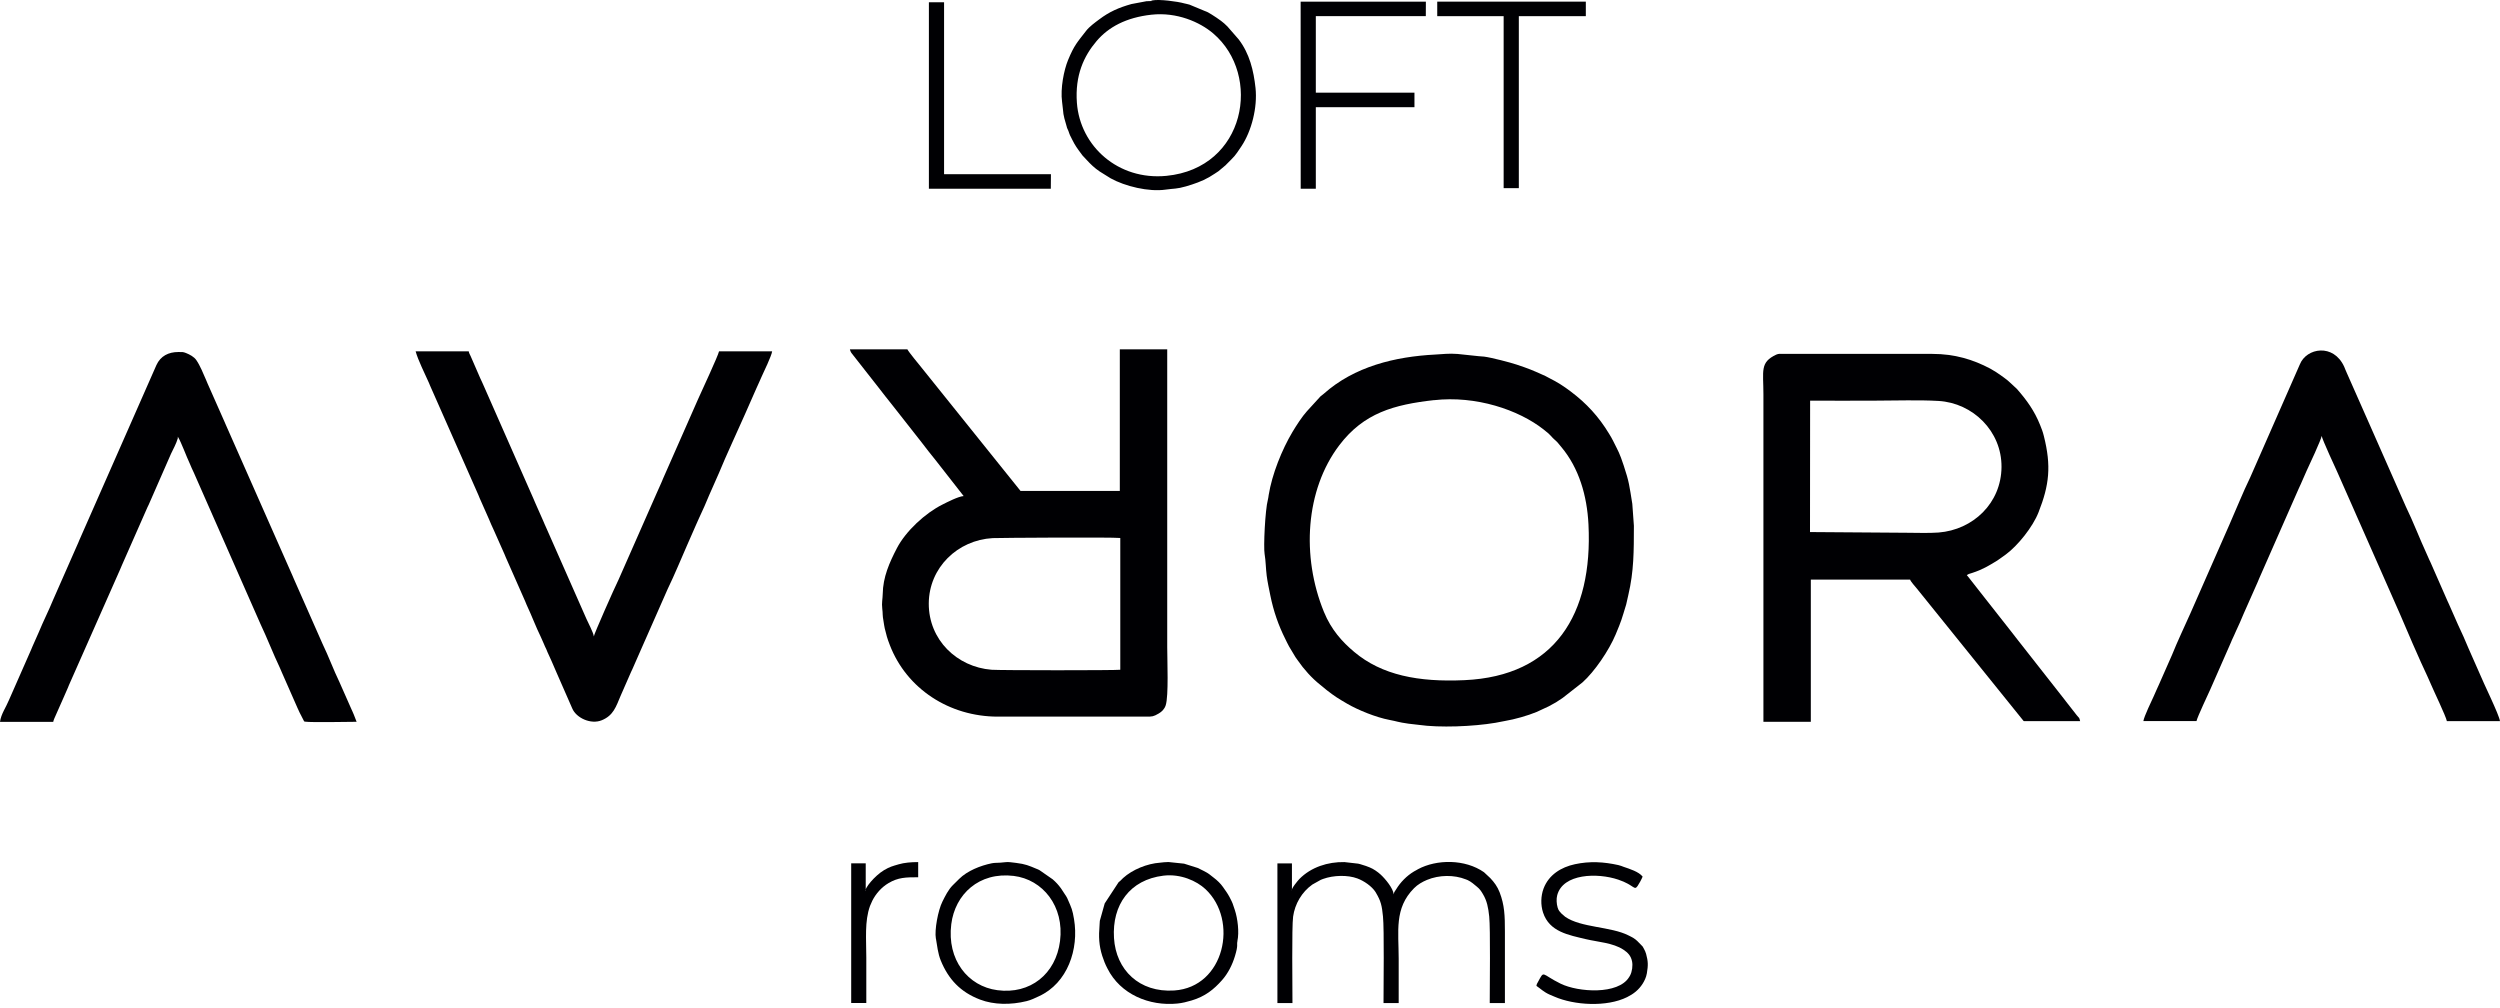 <?xml version="1.0" encoding="UTF-8"?> <svg xmlns="http://www.w3.org/2000/svg" width="253" height="102" viewBox="0 0 253 102" fill="none"> <path fill-rule="evenodd" clip-rule="evenodd" d="M113.373 67.779C112.867 67.85 101.188 67.844 100.343 67.779C96.843 67.499 93.98 64.755 93.992 61.076C94.01 57.433 96.921 54.654 100.456 54.457C101.016 54.428 112.492 54.35 113.373 54.445V67.779ZM86.01 35.356C86.087 35.612 86.04 35.475 86.111 35.624C86.153 35.713 86.153 35.701 86.188 35.749C86.236 35.814 86.284 35.868 86.355 35.963L88.885 39.189C89.361 39.82 89.861 40.433 90.349 41.053L93.248 44.743C93.724 45.386 94.188 45.945 94.683 46.57L97.522 50.201C96.98 50.237 95.855 50.82 95.391 51.053C93.641 51.922 91.665 53.743 90.76 55.487C90.01 56.933 89.355 58.398 89.331 60.118C89.325 60.588 89.212 61.023 89.284 61.588C89.361 62.166 89.278 62.154 89.421 62.922C89.474 63.189 89.474 63.35 89.534 63.582C89.724 64.356 89.766 64.541 90.058 65.302C91.76 69.701 96.069 72.523 100.974 72.523H116.01C116.611 72.523 116.724 72.523 117.272 72.201C117.575 72.023 117.837 71.773 117.968 71.38C118.278 70.421 118.123 66.862 118.123 65.487V35.35H113.325V49.683H103.278L93.224 37.16C93.034 36.928 91.933 35.588 91.825 35.35H86.004L86.01 35.356Z" fill="#000003"></path> <path fill-rule="evenodd" clip-rule="evenodd" d="M183.19 40.546C185.362 40.564 187.547 40.546 189.72 40.546C191.892 40.546 194.118 40.457 196.178 40.576C199.648 40.778 202.577 43.63 202.553 47.255C202.529 50.915 199.678 53.618 196.178 53.892C195.16 53.969 193.952 53.915 192.916 53.915L183.172 53.844L183.184 40.546H183.19ZM199.065 58.195C199.154 58.094 199.404 58.04 199.583 57.981C200.642 57.636 201.225 57.273 202.118 56.731L202.981 56.118C204.202 55.219 205.714 53.338 206.297 51.85C207.392 49.076 207.601 47.165 206.839 44.13C206.731 43.689 206.618 43.409 206.464 43.023C205.886 41.576 205.112 40.499 204.101 39.35L203.303 38.612C203.071 38.392 202.737 38.177 202.464 37.969C202.172 37.749 201.856 37.564 201.523 37.368C201.505 37.356 201.416 37.308 201.398 37.296C199.684 36.392 197.833 35.814 195.541 35.814H180.505C180.208 35.814 180.005 35.773 179.761 35.886C178.083 36.671 178.458 37.511 178.458 39.903V73.046H183.255V58.653H193.303C193.333 58.82 193.85 59.398 193.987 59.564L204.773 72.945C204.773 72.945 204.803 72.969 204.821 72.981H210.511C210.392 72.516 210.446 72.743 210.166 72.38L209.071 70.981C208.964 70.85 208.845 70.671 208.708 70.511L204.035 64.558C203.898 64.391 203.803 64.249 203.672 64.088L200.434 59.969C200.172 59.636 199.952 59.35 199.702 59.034L199.166 58.35C199.166 58.35 199.101 58.278 199.077 58.249C199.071 58.237 199.053 58.219 199.047 58.213V58.201L199.065 58.195Z" fill="#000003"></path> <path fill-rule="evenodd" clip-rule="evenodd" d="M145.106 40.499C149.373 40.017 153.677 41.469 156.213 43.463C156.373 43.594 156.546 43.731 156.707 43.868C156.879 44.017 156.998 44.178 157.147 44.326C157.826 44.987 157.314 44.404 158.016 45.249C159.778 47.362 160.606 50.124 160.754 53.076C161.207 62.195 157.332 68.416 148.213 68.832C143.546 69.046 139.838 68.326 137.04 65.969C135.844 64.963 134.725 63.743 133.981 61.922C131.689 56.314 132.106 49.588 135.528 45.07C138.022 41.779 141.082 40.951 145.112 40.493L145.106 40.499ZM127.981 56.082C128.094 56.743 128.1 57.547 128.189 58.255C128.272 58.904 128.427 59.606 128.558 60.261C128.879 61.85 129.379 63.285 130.07 64.66C130.201 64.916 130.314 65.177 130.457 65.427L131.106 66.511C131.189 66.63 131.26 66.719 131.344 66.844C131.945 67.725 132.772 68.642 133.594 69.291L134.26 69.838C135.106 70.493 135.362 70.648 136.338 71.219C137.433 71.856 139.237 72.594 140.617 72.856C141.391 72.999 141.439 73.082 142.546 73.237C142.862 73.285 143.26 73.308 143.576 73.356C145.671 73.66 149.07 73.529 151.332 73.148L152.302 72.963C153.278 72.802 154.594 72.427 155.504 72.052L156.731 71.481C157.004 71.338 157.231 71.213 157.475 71.07C157.725 70.916 157.933 70.761 158.165 70.612L160.141 69.064C161.373 67.969 162.832 65.814 163.504 64.207C164.106 62.773 164.094 62.731 164.57 61.172L164.784 60.225C165.356 57.791 165.344 55.785 165.35 53.213L165.189 50.987C164.891 49.16 164.879 48.791 164.32 47.112C163.879 45.785 163.796 45.725 163.26 44.642C163.195 44.511 163.129 44.38 163.058 44.261C162.987 44.136 162.915 44.029 162.844 43.904C161.802 42.172 160.546 40.808 158.933 39.6C158.237 39.076 157.594 38.66 156.796 38.267L156.338 38.023C156.338 38.023 156.308 38.011 156.29 37.999C156.278 37.993 156.26 37.987 156.242 37.981L156.153 37.945C155.058 37.451 154.695 37.303 153.487 36.898C152.867 36.689 150.915 36.178 150.183 36.088C149.998 36.064 149.832 36.07 149.653 36.047L147.504 35.82C146.623 35.749 145.987 35.844 145.254 35.88C141.189 36.088 137.052 37.088 133.951 39.862C133.808 39.987 133.772 39.993 133.629 40.118L132.254 41.624C131.76 42.172 131.207 43.035 130.802 43.707C129.725 45.511 128.725 48.011 128.391 50.094C128.362 50.285 128.344 50.451 128.308 50.576C128.034 51.588 127.85 55.362 127.981 56.1V56.082Z" fill="#000003"></path> <path fill-rule="evenodd" clip-rule="evenodd" d="M222.285 72.975C222.374 72.546 223.476 70.237 223.69 69.749L225.779 64.993C225.839 64.85 225.809 64.921 225.874 64.761C225.934 64.618 226.011 64.481 226.077 64.326C226.136 64.183 226.202 64.028 226.273 63.886C226.541 63.326 226.809 62.707 227.059 62.106L228.452 58.963C228.517 58.82 228.577 58.659 228.642 58.511L232.63 49.445C232.708 49.267 232.761 49.171 232.833 49.005L233.416 47.677C233.636 47.219 234.928 44.439 234.952 44.118C235.041 44.54 236.368 47.415 236.511 47.719L237.708 50.427C237.833 50.719 237.97 50.999 238.101 51.314C238.345 51.915 238.654 52.534 238.904 53.136L242.88 62.148C243.243 63.034 244.994 67.082 245.66 68.457L246.053 69.344C246.267 69.868 247.523 72.469 247.624 72.981H252.999C252.916 72.332 251.327 69.13 250.88 68.028L249.821 65.63C249.488 64.838 249.136 64.011 248.755 63.231C248.69 63.094 248.684 63.07 248.618 62.921C248.559 62.778 248.529 62.725 248.482 62.612L247.815 61.1C247.773 61.017 247.726 60.915 247.696 60.844L245.976 56.927C245.928 56.808 245.874 56.719 245.833 56.624L245.577 56.046C244.857 54.487 244.214 52.79 243.464 51.249L239.488 42.243C239.404 42.034 239.321 41.892 239.232 41.665L237.505 37.761C237.458 37.642 237.428 37.588 237.368 37.445C237.309 37.308 237.297 37.255 237.238 37.124C236.154 34.725 233.416 35.195 232.743 36.88L227.726 48.302C226.964 49.868 226.321 51.505 225.613 53.1L221.666 62.076C221.047 63.469 220.374 64.868 219.803 66.29L218.493 69.261C218.303 69.659 218.154 70.028 217.958 70.457C217.791 70.826 216.97 72.522 216.91 72.969H222.285V72.975Z" fill="#000003"></path> <path fill-rule="evenodd" clip-rule="evenodd" d="M42.059 35.546C42.321 36.493 42.987 37.79 43.398 38.725C43.446 38.826 43.487 38.945 43.529 39.04L48.41 50.088C48.469 50.231 48.481 50.279 48.541 50.41L49.463 52.493C49.636 52.904 49.803 53.302 49.993 53.695L51.053 56.082C51.1 56.195 51.142 56.296 51.184 56.398L53.16 60.88C53.213 61.005 53.237 61.082 53.291 61.201C53.809 62.296 54.207 63.392 54.743 64.487L55.017 65.106C55.071 65.231 55.094 65.308 55.154 65.427C55.196 65.511 55.237 65.6 55.279 65.683C55.332 65.808 55.356 65.886 55.41 66.005L55.809 66.88C55.981 67.302 56.148 67.677 56.332 68.088L57.91 71.689C58.309 72.648 59.785 73.344 60.892 72.892C62.076 72.409 62.332 71.534 62.809 70.409L63.862 68.005C63.922 67.874 63.957 67.814 64.005 67.701L64.922 65.612C65.1 65.207 65.261 64.844 65.451 64.415L67.564 59.618C68.285 58.13 68.904 56.606 69.57 55.094L70.487 53.005C70.57 52.82 70.66 52.612 70.743 52.433C71.118 51.648 71.475 50.826 71.803 50.029C71.856 49.898 71.886 49.832 71.939 49.725L72.606 48.213C72.654 48.1 72.684 48.046 72.743 47.904C73.541 45.963 74.529 43.886 75.392 41.921L76.309 39.838C76.398 39.654 76.481 39.439 76.564 39.261C76.755 38.862 76.904 38.493 77.1 38.064C77.267 37.701 78.088 35.999 78.142 35.552H72.767C72.672 36.017 70.957 39.689 70.654 40.374L67.094 48.451C67.029 48.594 67.064 48.529 66.999 48.683C66.981 48.731 66.939 48.814 66.904 48.904L66.606 49.57C66.547 49.713 66.481 49.868 66.41 50.011L62.612 58.63C62.106 59.665 60.112 64.177 60.094 64.409C60.071 64.046 59.511 63.017 59.344 62.624L55.249 53.344C55.154 53.124 55.231 53.302 55.148 53.124C55.059 52.939 55.035 52.862 54.957 52.677L54.172 50.904C54.106 50.761 54.041 50.594 53.981 50.457L49.011 39.177C48.922 38.987 48.862 38.856 48.797 38.695C48.731 38.535 48.654 38.404 48.594 38.261L47.624 36.029C47.547 35.862 47.475 35.767 47.434 35.552H42.059V35.546Z" fill="#000003"></path> <path fill-rule="evenodd" clip-rule="evenodd" d="M5.393 73.034C5.423 72.88 5.435 72.874 5.494 72.719L6.179 71.171C6.25 71.005 6.31 70.874 6.393 70.689L6.881 69.576C6.905 69.522 6.929 69.439 6.97 69.35L12.149 57.642C12.226 57.469 12.262 57.368 12.339 57.195L14.923 51.332C14.958 51.255 15.012 51.159 15.048 51.076L17.309 45.915C17.53 45.451 17.851 44.868 17.994 44.356V44.219C17.994 44.219 17.994 44.195 17.994 44.189C18.345 44.743 18.857 46.189 19.208 46.921C19.28 47.076 19.333 47.207 19.399 47.368C19.47 47.523 19.524 47.624 19.601 47.802L26.351 63.13C27.054 64.612 27.631 66.13 28.333 67.606C28.405 67.755 28.458 67.909 28.524 68.052L30.107 71.647C30.184 71.838 30.244 71.927 30.309 72.088L30.78 73.005C30.78 73.005 30.821 73.016 30.839 73.022C30.857 73.028 30.875 73.034 30.905 73.034C31.423 73.124 35.566 73.046 36.089 73.046L35.809 72.326C35.708 72.1 35.661 71.963 35.554 71.749L34.357 69.04C33.744 67.778 33.25 66.409 32.631 65.136L29.732 58.57C29.667 58.433 29.661 58.409 29.601 58.261L22.857 42.999C22.792 42.844 22.786 42.814 22.72 42.683L20.994 38.784C20.946 38.683 20.905 38.564 20.863 38.469C20.559 37.778 20.256 37.005 19.869 36.445C19.637 36.106 19.208 35.88 18.821 35.725C18.518 35.606 18.452 35.624 18.048 35.624C17.066 35.624 16.25 36.017 15.827 36.951L8.024 54.671C7.97 54.79 7.952 54.844 7.911 54.945C7.863 55.058 7.833 55.112 7.774 55.255C7.714 55.398 7.708 55.427 7.637 55.564L5.387 60.677C4.929 61.802 4.393 62.838 3.935 63.957L3.268 65.463C3.232 65.546 3.208 65.624 3.155 65.737L0.905 70.85C0.613 71.57 0.101 72.266 0 73.052H5.369L5.393 73.034Z" fill="#000003"></path> <path fill-rule="evenodd" clip-rule="evenodd" d="M130.797 101.511C130.797 99.963 130.72 93.796 130.863 92.761C131.041 91.475 131.744 90.272 132.809 89.517L133.661 89.04C133.714 89.017 133.78 88.993 133.797 88.987L133.887 88.951C134.958 88.564 136.387 88.534 137.363 88.897C138.041 89.147 138.833 89.695 139.202 90.272L139.25 90.356C139.738 91.177 139.851 91.642 139.958 92.749C140.089 94.052 140.012 99.749 140.012 101.511H141.547V97.034C141.547 94.219 141.083 91.921 143.101 89.886C143.464 89.517 143.94 89.243 144.411 89.046C145.643 88.534 147.155 88.517 148.345 88.993C148.363 88.999 148.506 89.058 148.524 89.064C148.916 89.249 149.172 89.499 149.446 89.719C149.75 89.963 149.881 90.159 150.071 90.481C150.482 91.165 150.613 91.838 150.708 92.749C150.839 94.011 150.762 99.778 150.762 101.511H152.297V94.278C152.297 92.671 152.262 91.6 151.762 90.302C151.536 89.719 151.22 89.29 150.815 88.862L150.178 88.267C148.262 86.933 145.405 86.945 143.5 87.963C143.482 87.975 143.393 88.022 143.381 88.034C143.262 88.1 143.178 88.136 143.089 88.195C142.351 88.642 141.726 89.278 141.286 90.005C141.196 90.153 141.059 90.29 141.041 90.511C141 89.915 140.208 88.951 139.714 88.499C139.422 88.231 138.994 87.933 138.619 87.784C138.333 87.665 138.125 87.594 137.857 87.517C137.696 87.469 137.631 87.439 137.452 87.403L136.053 87.243C134.375 87.213 132.684 87.749 131.494 88.957C131.393 89.058 130.619 89.969 130.744 90.124V87.374H129.274V101.511H130.809H130.797Z" fill="#000003"></path> <path fill-rule="evenodd" clip-rule="evenodd" d="M116.535 1.487C119.083 1.207 121.422 2.225 122.779 3.386C127.732 7.606 126.089 17.011 118.041 17.796C113.143 18.273 109.303 14.779 108.982 10.404C108.779 7.624 109.684 5.671 110.976 4.154C112.172 2.749 113.946 1.773 116.529 1.487H116.535ZM116.529 0.106C116.47 0.118 116.143 0.106 116.018 0.124L114.5 0.41C113.214 0.773 112.273 1.183 111.232 1.969C110.803 2.29 110.238 2.701 109.922 3.112C109.041 4.255 108.72 4.54 108.083 6.088C107.672 7.088 107.297 8.939 107.482 10.308C107.678 11.79 107.5 11.273 107.946 12.796C108.012 13.029 107.958 12.874 108.029 13.04C108.065 13.124 108.113 13.219 108.125 13.255C108.19 13.421 108.202 13.511 108.279 13.677C108.357 13.844 108.422 13.963 108.494 14.106C108.815 14.755 109.018 15.017 109.446 15.594C109.553 15.743 109.559 15.755 109.714 15.909L109.958 16.171C110.363 16.612 110.773 17.011 111.291 17.356L112.398 18.046C113.845 18.85 116.256 19.439 117.964 19.189C118.785 19.07 119.077 19.136 120.018 18.862C120.815 18.63 121.648 18.344 122.369 17.927L122.922 17.582C123.035 17.505 123.166 17.421 123.309 17.326L124.047 16.707C124.047 16.707 124.071 16.683 124.077 16.671C125 15.737 124.898 15.904 125.625 14.814C126.66 13.267 127.268 10.874 127.059 8.904C126.869 7.148 126.458 5.427 125.351 3.981L124.214 2.677C124.077 2.546 124.012 2.487 123.887 2.368C123.589 2.088 122.654 1.469 122.238 1.243L120.375 0.469C120.202 0.415 120.018 0.386 119.857 0.344C119.148 0.142 117.279 -0.096 116.631 0.04L116.506 0.076L116.529 0.106Z" fill="#000003"></path> <path fill-rule="evenodd" clip-rule="evenodd" d="M131.631 19.1H133.161V10.85H143.143V9.38H133.161V1.636H144.292L144.298 0.166H131.625L131.631 19.1Z" fill="#000003"></path> <path fill-rule="evenodd" clip-rule="evenodd" d="M107.275 95.237C106.852 98.576 104.251 100.648 100.936 100.207C97.953 99.814 95.817 97.124 96.269 93.528C96.65 90.499 99.078 88.219 102.584 88.642C105.525 88.999 107.721 91.713 107.275 95.237ZM94.715 94.981C94.84 95.689 94.912 96.493 95.209 97.213C95.983 99.106 97.209 100.409 99.186 101.159C100.59 101.695 102.299 101.707 103.894 101.314C104.358 101.201 104.745 100.999 105.138 100.82C108.043 99.493 109.203 96.046 108.691 93.016C108.531 92.058 108.447 91.903 108.055 91.011L107.995 90.874C107.995 90.874 107.983 90.844 107.971 90.832C107.912 90.713 107.959 90.808 107.9 90.707L107.364 89.891C107.102 89.534 106.858 89.272 106.531 88.987L105.203 88.064C105.061 87.981 105.055 87.993 104.888 87.921C104.12 87.6 103.787 87.445 102.834 87.326C101.781 87.201 102.156 87.225 101.227 87.302C100.87 87.332 100.697 87.302 100.376 87.362C99.215 87.6 97.894 88.124 97.061 88.951L96.834 89.177C96.68 89.332 96.572 89.439 96.418 89.588C95.965 90.04 95.656 90.677 95.37 91.249C94.93 92.13 94.561 94.118 94.709 94.981H94.715Z" fill="#000003"></path> <path fill-rule="evenodd" clip-rule="evenodd" d="M117.73 88.618C119.486 88.403 121.111 89.159 121.986 89.975C125.373 93.13 123.921 99.903 118.831 100.237C115.29 100.469 112.933 98.147 112.736 94.927C112.528 91.564 114.343 89.034 117.73 88.618ZM125.224 95.243C125.421 94.338 125.254 92.957 124.962 92.082C124.724 91.386 124.79 91.481 124.439 90.802C124.23 90.397 123.992 90.094 123.754 89.749C123.534 89.427 123.165 89.076 122.849 88.838C122.379 88.487 122.397 88.433 121.814 88.136C121.611 88.034 121.45 87.945 121.212 87.838L119.831 87.403L118.248 87.237C117.873 87.237 117.706 87.278 117.409 87.302C116.081 87.392 114.593 88.011 113.659 88.856C113.57 88.939 113.522 88.999 113.439 89.076C113.427 89.088 113.415 89.1 113.409 89.106L113.343 89.165C113.343 89.165 113.32 89.183 113.308 89.195C113.189 89.296 113.272 89.219 113.2 89.284L111.796 91.427L111.302 93.189C111.284 93.326 111.29 93.427 111.278 93.558C111.171 94.838 111.218 95.683 111.546 96.731C111.617 96.951 111.706 97.195 111.784 97.392C111.885 97.642 111.95 97.767 112.07 98.005C113.373 100.624 116.314 101.844 119.153 101.558C119.653 101.511 120.141 101.38 120.587 101.249C121.95 100.844 122.831 100.142 123.677 99.183C124.284 98.493 124.712 97.636 124.98 96.749C125.331 95.582 125.135 95.659 125.23 95.237L125.224 95.243Z" fill="#000003"></path> <path fill-rule="evenodd" clip-rule="evenodd" d="M155.496 99.778C155.895 100.046 156.217 100.385 156.818 100.653C157.008 100.737 157.151 100.796 157.312 100.862C159.294 101.731 162.597 101.939 164.663 100.909C165.312 100.588 165.836 100.177 166.228 99.564C166.413 99.272 166.592 98.915 166.663 98.499C166.8 97.665 166.794 97.308 166.586 96.534C166.532 96.326 166.455 96.195 166.371 96.028C166.24 95.766 166.264 95.814 166.068 95.612L165.681 95.219C165.681 95.219 165.657 95.195 165.645 95.189C165.633 95.183 165.621 95.165 165.609 95.159C165.568 95.124 165.55 95.106 165.508 95.07C165.425 95.004 165.365 94.963 165.276 94.909C165.127 94.82 164.967 94.749 164.806 94.665C163.014 93.754 159.978 93.891 158.389 92.772L158.02 92.451C157.836 92.231 157.74 92.195 157.633 91.844C157.52 91.463 157.49 90.963 157.592 90.588C158.175 88.403 161.645 88.302 163.776 89.022C165.383 89.564 165.371 90.165 165.722 89.665C165.871 89.451 166.133 88.975 166.234 88.713C165.842 88.213 164.919 87.933 164.312 87.725C164.127 87.659 164.014 87.6 163.776 87.546C162.306 87.219 160.889 87.135 159.389 87.457C157.978 87.76 156.74 88.528 156.211 89.915C155.925 90.677 155.907 91.576 156.157 92.35C156.8 94.308 158.752 94.624 160.508 95.046C161.705 95.332 163.234 95.409 164.288 96.106C164.728 96.397 165.044 96.713 165.163 97.284C165.252 97.713 165.175 98.326 164.961 98.725L164.865 98.885C163.764 100.689 159.717 100.421 157.931 99.546C155.925 98.564 156.324 98.129 155.621 99.415C155.49 99.653 155.556 99.499 155.484 99.778H155.496Z" fill="#000003"></path> <path fill-rule="evenodd" clip-rule="evenodd" d="M145.449 1.636H152.169V19.041H153.705V1.636H160.485V0.166H145.449V1.636Z" fill="#000003"></path> <path fill-rule="evenodd" clip-rule="evenodd" d="M94.004 19.1H106.343L106.355 17.63H95.54V0.231H94.004V19.1Z" fill="#000003"></path> <path fill-rule="evenodd" clip-rule="evenodd" d="M87.67 101.511V96.903C87.67 95.04 87.486 93.231 88.045 91.683L88.278 91.153C88.641 90.433 89.218 89.784 89.914 89.374C90.897 88.79 91.67 88.778 92.92 88.778V87.243C92.188 87.243 91.516 87.302 90.944 87.469C90.301 87.659 90.057 87.713 89.468 88.058C88.516 88.624 87.426 89.957 87.611 90.183V87.368H86.141V101.505H87.676L87.67 101.511Z" fill="#000003"></path> </svg> 